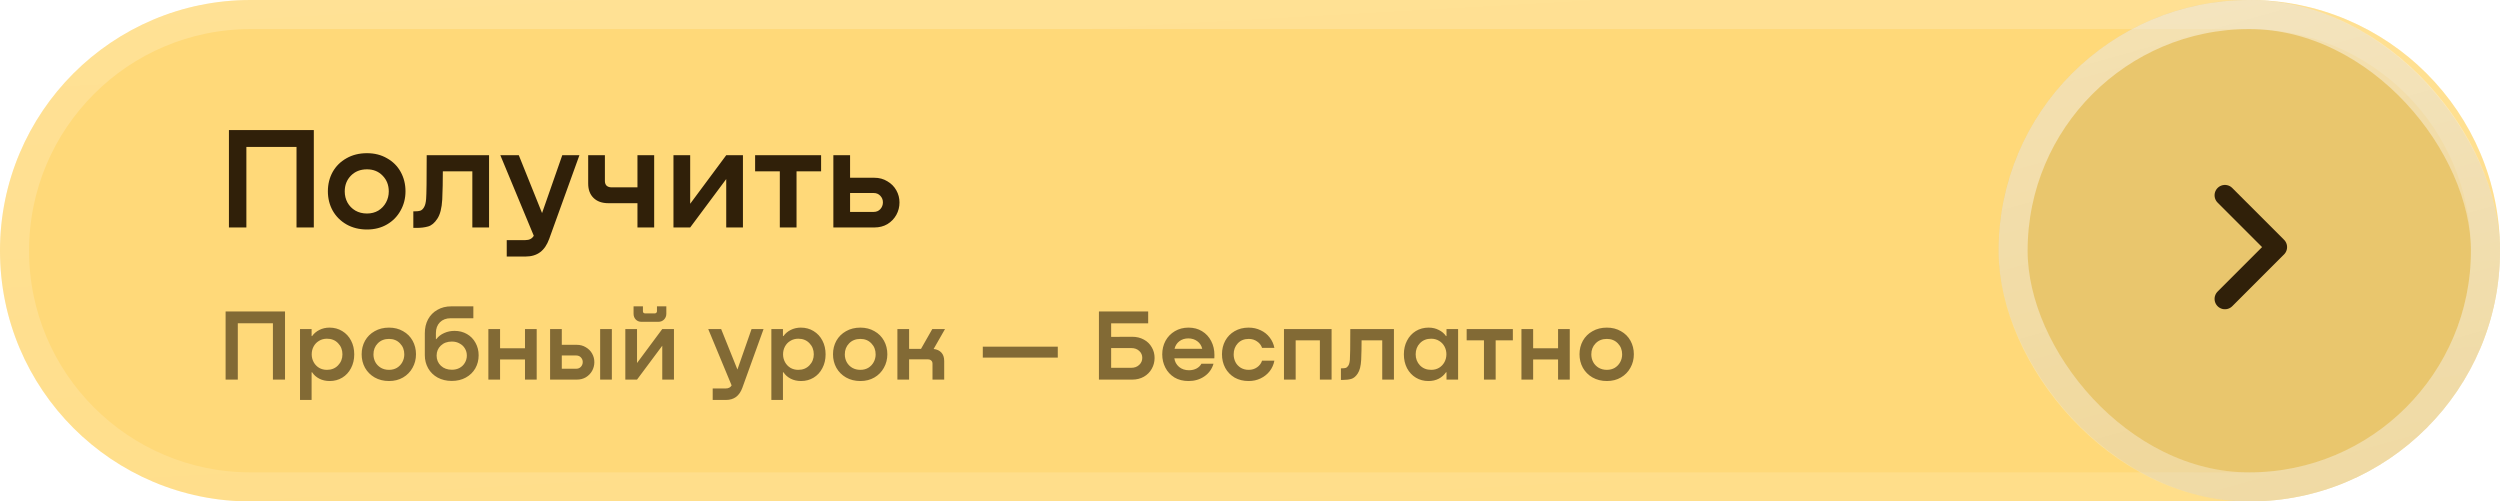 <?xml version="1.0" encoding="UTF-8"?> <svg xmlns="http://www.w3.org/2000/svg" width="344" height="69" viewBox="0 0 344 69" fill="none"><path d="M0 34.5C0 15.446 15.446 0 34.5 0H309.5C328.554 0 344 15.446 344 34.5V34.5C344 53.554 328.554 69 309.5 69H34.5C15.446 69 0 53.554 0 34.5V34.5Z" fill="#FFD979"></path><path d="M34.5 2H309.5C327.449 2 342 16.551 342 34.5C342 52.449 327.449 67 309.5 67H34.5C16.551 67 2 52.449 2 34.5C2 16.551 16.551 2 34.5 2Z" stroke="url(#paint0_linear_2014_579)" stroke-opacity="0.43" stroke-width="4"></path><path d="M43.181 17.899V31.299H40.801V20.219H33.901V31.299H31.501V17.899H43.181ZM50.496 31.579C49.443 31.579 48.503 31.346 47.676 30.879C46.863 30.413 46.229 29.779 45.776 28.979C45.336 28.179 45.116 27.293 45.116 26.319C45.116 25.346 45.336 24.459 45.776 23.659C46.229 22.859 46.863 22.233 47.676 21.779C48.489 21.313 49.429 21.079 50.496 21.079C51.536 21.079 52.456 21.313 53.256 21.779C54.069 22.233 54.696 22.859 55.136 23.659C55.576 24.459 55.796 25.346 55.796 26.319C55.796 27.293 55.569 28.179 55.116 28.979C54.676 29.779 54.056 30.413 53.256 30.879C52.456 31.346 51.536 31.579 50.496 31.579ZM50.496 29.379C51.083 29.379 51.603 29.246 52.056 28.979C52.509 28.699 52.863 28.326 53.116 27.859C53.369 27.393 53.496 26.886 53.496 26.339C53.496 25.473 53.216 24.753 52.656 24.179C52.096 23.593 51.376 23.299 50.496 23.299C49.589 23.299 48.849 23.593 48.276 24.179C47.716 24.753 47.436 25.473 47.436 26.339C47.436 26.899 47.563 27.413 47.816 27.879C48.069 28.333 48.429 28.699 48.896 28.979C49.363 29.246 49.896 29.379 50.496 29.379ZM67.294 31.299H64.994V23.579H60.934C60.934 24.926 60.908 26.213 60.854 27.439C60.788 28.639 60.561 29.526 60.174 30.099C59.801 30.673 59.381 31.026 58.914 31.159C58.461 31.293 57.921 31.359 57.294 31.359H56.874V29.079H57.094C57.388 29.079 57.628 29.053 57.814 28.999C58.014 28.933 58.188 28.779 58.334 28.539C58.494 28.286 58.594 27.899 58.634 27.379C58.688 26.753 58.714 24.746 58.714 21.359H67.294V31.299ZM77.367 21.359H79.727L75.567 32.879C75.274 33.693 74.86 34.299 74.327 34.699C73.794 35.099 73.12 35.299 72.307 35.299H69.727V33.039H72.287C72.834 33.039 73.22 32.839 73.447 32.439L68.847 21.359H71.387L74.587 29.319L77.367 21.359ZM87.714 21.359H90.014V31.299H87.714V27.959H83.714C82.847 27.959 82.167 27.719 81.674 27.239C81.18 26.759 80.934 26.099 80.934 25.259V21.359H83.234V24.919C83.234 25.186 83.314 25.399 83.474 25.559C83.647 25.706 83.874 25.779 84.154 25.779H87.714V21.359ZM94.969 28.039L99.929 21.359H102.229V31.299H99.929V24.639L94.969 31.299H92.669V21.359H94.969V28.039ZM112.983 21.359V23.579H109.603V31.299H107.303V23.579H103.903V21.359H112.983ZM120.31 24.459C120.977 24.459 121.57 24.619 122.09 24.939C122.624 25.246 123.037 25.659 123.33 26.179C123.624 26.699 123.77 27.259 123.77 27.859C123.77 28.473 123.624 29.046 123.33 29.579C123.037 30.099 122.63 30.519 122.11 30.839C121.59 31.146 120.99 31.299 120.31 31.299H114.67V21.359H116.97V24.459H120.31ZM120.23 29.159C120.59 29.159 120.89 29.033 121.13 28.779C121.37 28.513 121.49 28.199 121.49 27.839C121.49 27.493 121.37 27.193 121.13 26.939C120.89 26.686 120.59 26.559 120.23 26.559H116.97V29.159H120.23Z" fill="#302009"></path><path opacity="0.6" d="M39.218 42.854V52.234H37.553V44.478H32.722V52.234H31.043V42.854H39.218ZM45.341 45.08C45.994 45.08 46.578 45.238 47.091 45.556C47.614 45.873 48.02 46.312 48.309 46.872C48.598 47.422 48.743 48.052 48.743 48.762C48.743 49.471 48.593 50.106 48.295 50.666C48.005 51.226 47.604 51.66 47.091 51.968C46.578 52.276 46.004 52.43 45.369 52.43C44.837 52.43 44.361 52.322 43.941 52.108C43.521 51.893 43.19 51.599 42.947 51.226H42.877V55.034H41.281V45.276H42.877V46.242H42.947C43.199 45.887 43.53 45.607 43.941 45.402C44.361 45.187 44.828 45.08 45.341 45.08ZM44.991 50.89C45.616 50.89 46.125 50.684 46.517 50.274C46.918 49.863 47.119 49.354 47.119 48.748C47.119 48.141 46.918 47.632 46.517 47.222C46.125 46.811 45.616 46.606 44.991 46.606C44.58 46.606 44.216 46.704 43.899 46.9C43.581 47.086 43.334 47.343 43.157 47.67C42.98 47.996 42.891 48.356 42.891 48.748C42.891 49.14 42.98 49.499 43.157 49.826C43.334 50.152 43.581 50.414 43.899 50.61C44.216 50.796 44.58 50.89 44.991 50.89ZM53.53 52.43C52.793 52.43 52.135 52.266 51.556 51.94C50.987 51.613 50.544 51.17 50.226 50.61C49.918 50.05 49.764 49.429 49.764 48.748C49.764 48.066 49.918 47.446 50.226 46.886C50.544 46.326 50.987 45.887 51.556 45.57C52.126 45.243 52.783 45.08 53.53 45.08C54.258 45.08 54.902 45.243 55.462 45.57C56.032 45.887 56.47 46.326 56.778 46.886C57.086 47.446 57.24 48.066 57.24 48.748C57.24 49.429 57.081 50.05 56.764 50.61C56.456 51.17 56.022 51.613 55.462 51.94C54.902 52.266 54.258 52.43 53.53 52.43ZM53.53 50.89C53.941 50.89 54.305 50.796 54.622 50.61C54.94 50.414 55.187 50.152 55.364 49.826C55.541 49.499 55.63 49.144 55.63 48.762C55.63 48.155 55.434 47.651 55.042 47.25C54.65 46.839 54.146 46.634 53.53 46.634C52.895 46.634 52.377 46.839 51.976 47.25C51.584 47.651 51.388 48.155 51.388 48.762C51.388 49.154 51.477 49.513 51.654 49.84C51.831 50.157 52.084 50.414 52.41 50.61C52.737 50.796 53.11 50.89 53.53 50.89ZM62.543 45.528C63.177 45.528 63.747 45.672 64.251 45.962C64.755 46.251 65.147 46.652 65.427 47.166C65.716 47.679 65.861 48.253 65.861 48.888C65.861 49.55 65.707 50.152 65.399 50.694C65.091 51.226 64.657 51.646 64.097 51.954C63.537 52.262 62.893 52.416 62.165 52.416C61.437 52.416 60.788 52.262 60.219 51.954C59.659 51.646 59.225 51.221 58.917 50.68C58.609 50.138 58.455 49.532 58.455 48.86V45.85C58.455 45.131 58.604 44.492 58.903 43.932C59.211 43.372 59.64 42.938 60.191 42.63C60.741 42.312 61.371 42.154 62.081 42.154H65.133V43.792H61.997C61.39 43.792 60.9 43.978 60.527 44.352C60.163 44.725 59.981 45.215 59.981 45.822V46.662H60.037C60.326 46.288 60.69 46.008 61.129 45.822C61.567 45.626 62.039 45.528 62.543 45.528ZM62.179 50.876C62.58 50.876 62.935 50.792 63.243 50.624C63.56 50.446 63.803 50.208 63.971 49.91C64.148 49.611 64.237 49.28 64.237 48.916C64.237 48.561 64.148 48.239 63.971 47.95C63.803 47.66 63.56 47.432 63.243 47.264C62.935 47.086 62.58 46.998 62.179 46.998C61.553 46.998 61.045 47.184 60.653 47.558C60.27 47.922 60.079 48.379 60.079 48.93C60.079 49.49 60.275 49.956 60.667 50.33C61.059 50.694 61.563 50.876 62.179 50.876ZM72.239 47.922V45.276H73.849V52.234H72.239V49.462H68.809V52.234H67.199V45.276H68.809V47.922H72.239ZM79.36 47.446C79.827 47.446 80.242 47.558 80.606 47.782C80.98 47.996 81.269 48.286 81.474 48.65C81.68 49.014 81.782 49.406 81.782 49.826C81.782 50.255 81.68 50.656 81.474 51.03C81.269 51.394 80.984 51.688 80.62 51.912C80.256 52.126 79.836 52.234 79.36 52.234H75.692V45.276H77.302V47.446H79.36ZM82.58 52.234V45.276H84.19V52.234H82.58ZM79.304 50.736C79.556 50.736 79.766 50.647 79.934 50.47C80.102 50.283 80.186 50.064 80.186 49.812C80.186 49.569 80.102 49.359 79.934 49.182C79.766 49.004 79.556 48.916 79.304 48.916H77.302V50.736H79.304ZM87.655 49.952L91.127 45.276H92.737V52.234H91.127V47.572L87.655 52.234H86.045V45.276H87.655V49.952ZM87.179 42.154H88.467V42.826C88.467 42.91 88.491 42.98 88.537 43.036C88.593 43.092 88.663 43.12 88.747 43.12H90.119C90.194 43.12 90.259 43.092 90.315 43.036C90.371 42.97 90.399 42.9 90.399 42.826V42.154H91.687V43.176C91.687 43.493 91.58 43.759 91.365 43.974C91.16 44.179 90.899 44.282 90.581 44.282H88.271C87.954 44.282 87.693 44.179 87.487 43.974C87.282 43.759 87.179 43.493 87.179 43.176V42.154ZM103.415 45.276H105.067L102.155 53.34C101.95 53.909 101.661 54.334 101.287 54.614C100.914 54.894 100.443 55.034 99.873 55.034H98.067V53.452H99.859C100.242 53.452 100.513 53.312 100.671 53.032L97.451 45.276H99.229L101.469 50.848L103.415 45.276ZM110.199 45.08C110.852 45.08 111.436 45.238 111.949 45.556C112.472 45.873 112.878 46.312 113.167 46.872C113.456 47.422 113.601 48.052 113.601 48.762C113.601 49.471 113.452 50.106 113.153 50.666C112.864 51.226 112.462 51.66 111.949 51.968C111.436 52.276 110.862 52.43 110.227 52.43C109.695 52.43 109.219 52.322 108.799 52.108C108.379 51.893 108.048 51.599 107.805 51.226H107.735V55.034H106.139V45.276H107.735V46.242H107.805C108.057 45.887 108.388 45.607 108.799 45.402C109.219 45.187 109.686 45.08 110.199 45.08ZM109.849 50.89C110.474 50.89 110.983 50.684 111.375 50.274C111.776 49.863 111.977 49.354 111.977 48.748C111.977 48.141 111.776 47.632 111.375 47.222C110.983 46.811 110.474 46.606 109.849 46.606C109.438 46.606 109.074 46.704 108.757 46.9C108.44 47.086 108.192 47.343 108.015 47.67C107.838 47.996 107.749 48.356 107.749 48.748C107.749 49.14 107.838 49.499 108.015 49.826C108.192 50.152 108.44 50.414 108.757 50.61C109.074 50.796 109.438 50.89 109.849 50.89ZM118.388 52.43C117.651 52.43 116.993 52.266 116.414 51.94C115.845 51.613 115.402 51.17 115.084 50.61C114.776 50.05 114.622 49.429 114.622 48.748C114.622 48.066 114.776 47.446 115.084 46.886C115.402 46.326 115.845 45.887 116.414 45.57C116.984 45.243 117.642 45.08 118.388 45.08C119.116 45.08 119.76 45.243 120.32 45.57C120.89 45.887 121.328 46.326 121.636 46.886C121.944 47.446 122.098 48.066 122.098 48.748C122.098 49.429 121.94 50.05 121.622 50.61C121.314 51.17 120.88 51.613 120.32 51.94C119.76 52.266 119.116 52.43 118.388 52.43ZM118.388 50.89C118.799 50.89 119.163 50.796 119.48 50.61C119.798 50.414 120.045 50.152 120.222 49.826C120.4 49.499 120.488 49.144 120.488 48.762C120.488 48.155 120.292 47.651 119.9 47.25C119.508 46.839 119.004 46.634 118.388 46.634C117.754 46.634 117.236 46.839 116.834 47.25C116.442 47.651 116.246 48.155 116.246 48.762C116.246 49.154 116.335 49.513 116.512 49.84C116.69 50.157 116.942 50.414 117.268 50.61C117.595 50.796 117.968 50.89 118.388 50.89ZM128.466 48.02C128.914 48.066 129.268 48.23 129.53 48.51C129.791 48.79 129.922 49.177 129.922 49.672V52.234H128.312V50.05C128.312 49.863 128.256 49.718 128.144 49.616C128.032 49.504 127.878 49.448 127.682 49.448H125.092V52.234H123.482V45.276H125.092V48.006H126.73L128.284 45.276H130.034L128.466 48.02ZM135.233 49.21V47.698H145.551V49.21H135.233ZM155.791 46.34C156.398 46.34 156.934 46.47 157.401 46.732C157.868 46.984 158.227 47.334 158.479 47.782C158.74 48.22 158.871 48.71 158.871 49.252C158.871 49.793 158.74 50.292 158.479 50.75C158.227 51.207 157.863 51.571 157.387 51.842C156.92 52.103 156.388 52.234 155.791 52.234H151.213V42.854H157.989V44.492H152.893V46.354L155.791 46.34ZM155.665 50.61C156.104 50.61 156.463 50.479 156.743 50.218C157.032 49.956 157.177 49.63 157.177 49.238C157.177 48.855 157.037 48.538 156.757 48.286C156.477 48.024 156.113 47.894 155.665 47.894H152.893V50.61H155.665ZM163.536 45.08C164.245 45.08 164.866 45.243 165.398 45.57C165.939 45.896 166.359 46.349 166.658 46.928C166.956 47.497 167.106 48.141 167.106 48.86C167.106 49.056 167.101 49.205 167.092 49.308H161.59C161.655 49.774 161.87 50.166 162.234 50.484C162.607 50.792 163.064 50.946 163.606 50.946C163.988 50.946 164.334 50.866 164.642 50.708C164.95 50.54 165.174 50.32 165.314 50.05H166.98C166.756 50.796 166.331 51.38 165.706 51.8C165.09 52.22 164.366 52.43 163.536 52.43C162.798 52.43 162.154 52.266 161.604 51.94C161.062 51.604 160.647 51.156 160.358 50.596C160.068 50.036 159.924 49.424 159.924 48.762C159.924 48.08 160.073 47.46 160.372 46.9C160.68 46.34 161.109 45.896 161.66 45.57C162.21 45.243 162.836 45.08 163.536 45.08ZM163.508 46.564C163.032 46.564 162.621 46.694 162.276 46.956C161.94 47.217 161.72 47.562 161.618 47.992H165.426C165.323 47.553 165.099 47.208 164.754 46.956C164.408 46.694 163.993 46.564 163.508 46.564ZM173.66 47.866C173.538 47.502 173.31 47.208 172.974 46.984C172.647 46.75 172.264 46.634 171.826 46.634C171.2 46.634 170.696 46.839 170.314 47.25C169.94 47.651 169.754 48.155 169.754 48.762C169.754 49.154 169.838 49.513 170.006 49.84C170.174 50.157 170.416 50.414 170.734 50.61C171.051 50.796 171.415 50.89 171.826 50.89C172.264 50.89 172.647 50.773 172.974 50.54C173.31 50.306 173.538 50.003 173.66 49.63H175.354C175.251 50.171 175.036 50.652 174.71 51.072C174.383 51.492 173.968 51.823 173.464 52.066C172.969 52.308 172.418 52.43 171.812 52.43C171.084 52.43 170.44 52.271 169.88 51.954C169.329 51.627 168.9 51.184 168.592 50.624C168.293 50.054 168.144 49.429 168.144 48.748C168.144 48.066 168.293 47.446 168.592 46.886C168.9 46.326 169.329 45.887 169.88 45.57C170.44 45.243 171.084 45.08 171.812 45.08C172.418 45.08 172.969 45.201 173.464 45.444C173.968 45.677 174.383 46.008 174.71 46.438C175.036 46.858 175.251 47.334 175.354 47.866H173.66ZM183.226 45.276V52.234H181.616V46.83H178.284V52.234H176.674V45.276H183.226ZM191.806 52.234H190.196V46.83H187.354C187.354 47.772 187.336 48.673 187.298 49.532C187.252 50.372 187.093 50.992 186.822 51.394C186.561 51.795 186.267 52.042 185.94 52.136C185.623 52.229 185.245 52.276 184.806 52.276H184.512V50.68H184.666C184.872 50.68 185.04 50.661 185.17 50.624C185.31 50.577 185.432 50.47 185.534 50.302C185.646 50.124 185.716 49.854 185.744 49.49C185.782 49.051 185.8 47.646 185.8 45.276H191.806V52.234ZM199.039 45.276H200.635V52.234H199.039V51.226H198.969C198.717 51.599 198.386 51.893 197.975 52.108C197.564 52.322 197.088 52.43 196.547 52.43C195.912 52.43 195.338 52.276 194.825 51.968C194.312 51.66 193.906 51.226 193.607 50.666C193.318 50.106 193.173 49.471 193.173 48.762C193.173 48.052 193.318 47.422 193.607 46.872C193.896 46.312 194.298 45.873 194.811 45.556C195.334 45.238 195.922 45.08 196.575 45.08C197.098 45.08 197.564 45.187 197.975 45.402C198.395 45.607 198.726 45.887 198.969 46.242H199.039V45.276ZM196.925 50.89C197.336 50.89 197.7 50.796 198.017 50.61C198.334 50.414 198.582 50.152 198.759 49.826C198.936 49.499 199.025 49.14 199.025 48.748C199.025 48.356 198.936 47.996 198.759 47.67C198.582 47.343 198.334 47.086 198.017 46.9C197.7 46.704 197.336 46.606 196.925 46.606C196.3 46.606 195.786 46.811 195.385 47.222C194.993 47.632 194.797 48.141 194.797 48.748C194.797 49.354 194.993 49.863 195.385 50.274C195.786 50.684 196.3 50.89 196.925 50.89ZM208.169 45.276V46.83H205.803V52.234H204.193V46.83H201.813V45.276H208.169ZM214.39 47.922V45.276H216V52.234H214.39V49.462H210.96V52.234H209.35V45.276H210.96V47.922H214.39ZM221.107 52.43C220.37 52.43 219.712 52.266 219.133 51.94C218.564 51.613 218.12 51.17 217.803 50.61C217.495 50.05 217.341 49.429 217.341 48.748C217.341 48.066 217.495 47.446 217.803 46.886C218.12 46.326 218.564 45.887 219.133 45.57C219.702 45.243 220.36 45.08 221.107 45.08C221.835 45.08 222.479 45.243 223.039 45.57C223.608 45.887 224.047 46.326 224.355 46.886C224.663 47.446 224.817 48.066 224.817 48.748C224.817 49.429 224.658 50.05 224.341 50.61C224.033 51.17 223.599 51.613 223.039 51.94C222.479 52.266 221.835 52.43 221.107 52.43ZM221.107 50.89C221.518 50.89 221.882 50.796 222.199 50.61C222.516 50.414 222.764 50.152 222.941 49.826C223.118 49.499 223.207 49.144 223.207 48.762C223.207 48.155 223.011 47.651 222.619 47.25C222.227 46.839 221.723 46.634 221.107 46.634C220.472 46.634 219.954 46.839 219.553 47.25C219.161 47.651 218.965 48.155 218.965 48.762C218.965 49.154 219.054 49.513 219.231 49.84C219.408 50.157 219.66 50.414 219.987 50.61C220.314 50.796 220.687 50.89 221.107 50.89Z" fill="#302009"></path><g filter="url(#filter0_b_2014_579)"><rect x="275" width="69" height="69" rx="34.5" fill="#201D01" fill-opacity="0.1"></rect><rect x="277" y="2" width="65" height="65" rx="32.5" stroke="url(#paint1_linear_2014_579)" stroke-width="4"></rect><path d="M306.15 26.872L313.277 34L306.15 41.128" stroke="#302009" stroke-width="2.851" stroke-linecap="round" stroke-linejoin="round"></path></g><defs><filter id="filter0_b_2014_579" x="66.709" y="-208.291" width="485.582" height="485.582" filterUnits="userSpaceOnUse" color-interpolation-filters="sRGB"><feFlood flood-opacity="0" result="BackgroundImageFix"></feFlood><feGaussianBlur in="BackgroundImageFix" stdDeviation="104.145"></feGaussianBlur><feComposite in2="SourceAlpha" operator="in" result="effect1_backgroundBlur_2014_579"></feComposite><feBlend mode="normal" in="SourceGraphic" in2="effect1_backgroundBlur_2014_579" result="shape"></feBlend></filter><linearGradient id="paint0_linear_2014_579" x1="40.492" y1="-6.737" x2="46.004" y2="91.145" gradientUnits="userSpaceOnUse"><stop stop-color="white" stop-opacity="0.5"></stop><stop offset="1" stop-color="white" stop-opacity="0.27"></stop></linearGradient><linearGradient id="paint1_linear_2014_579" x1="283.122" y1="-6.737" x2="308.673" y2="84.283" gradientUnits="userSpaceOnUse"><stop stop-color="white" stop-opacity="0.5"></stop><stop offset="1" stop-color="white" stop-opacity="0.27"></stop></linearGradient></defs></svg> 